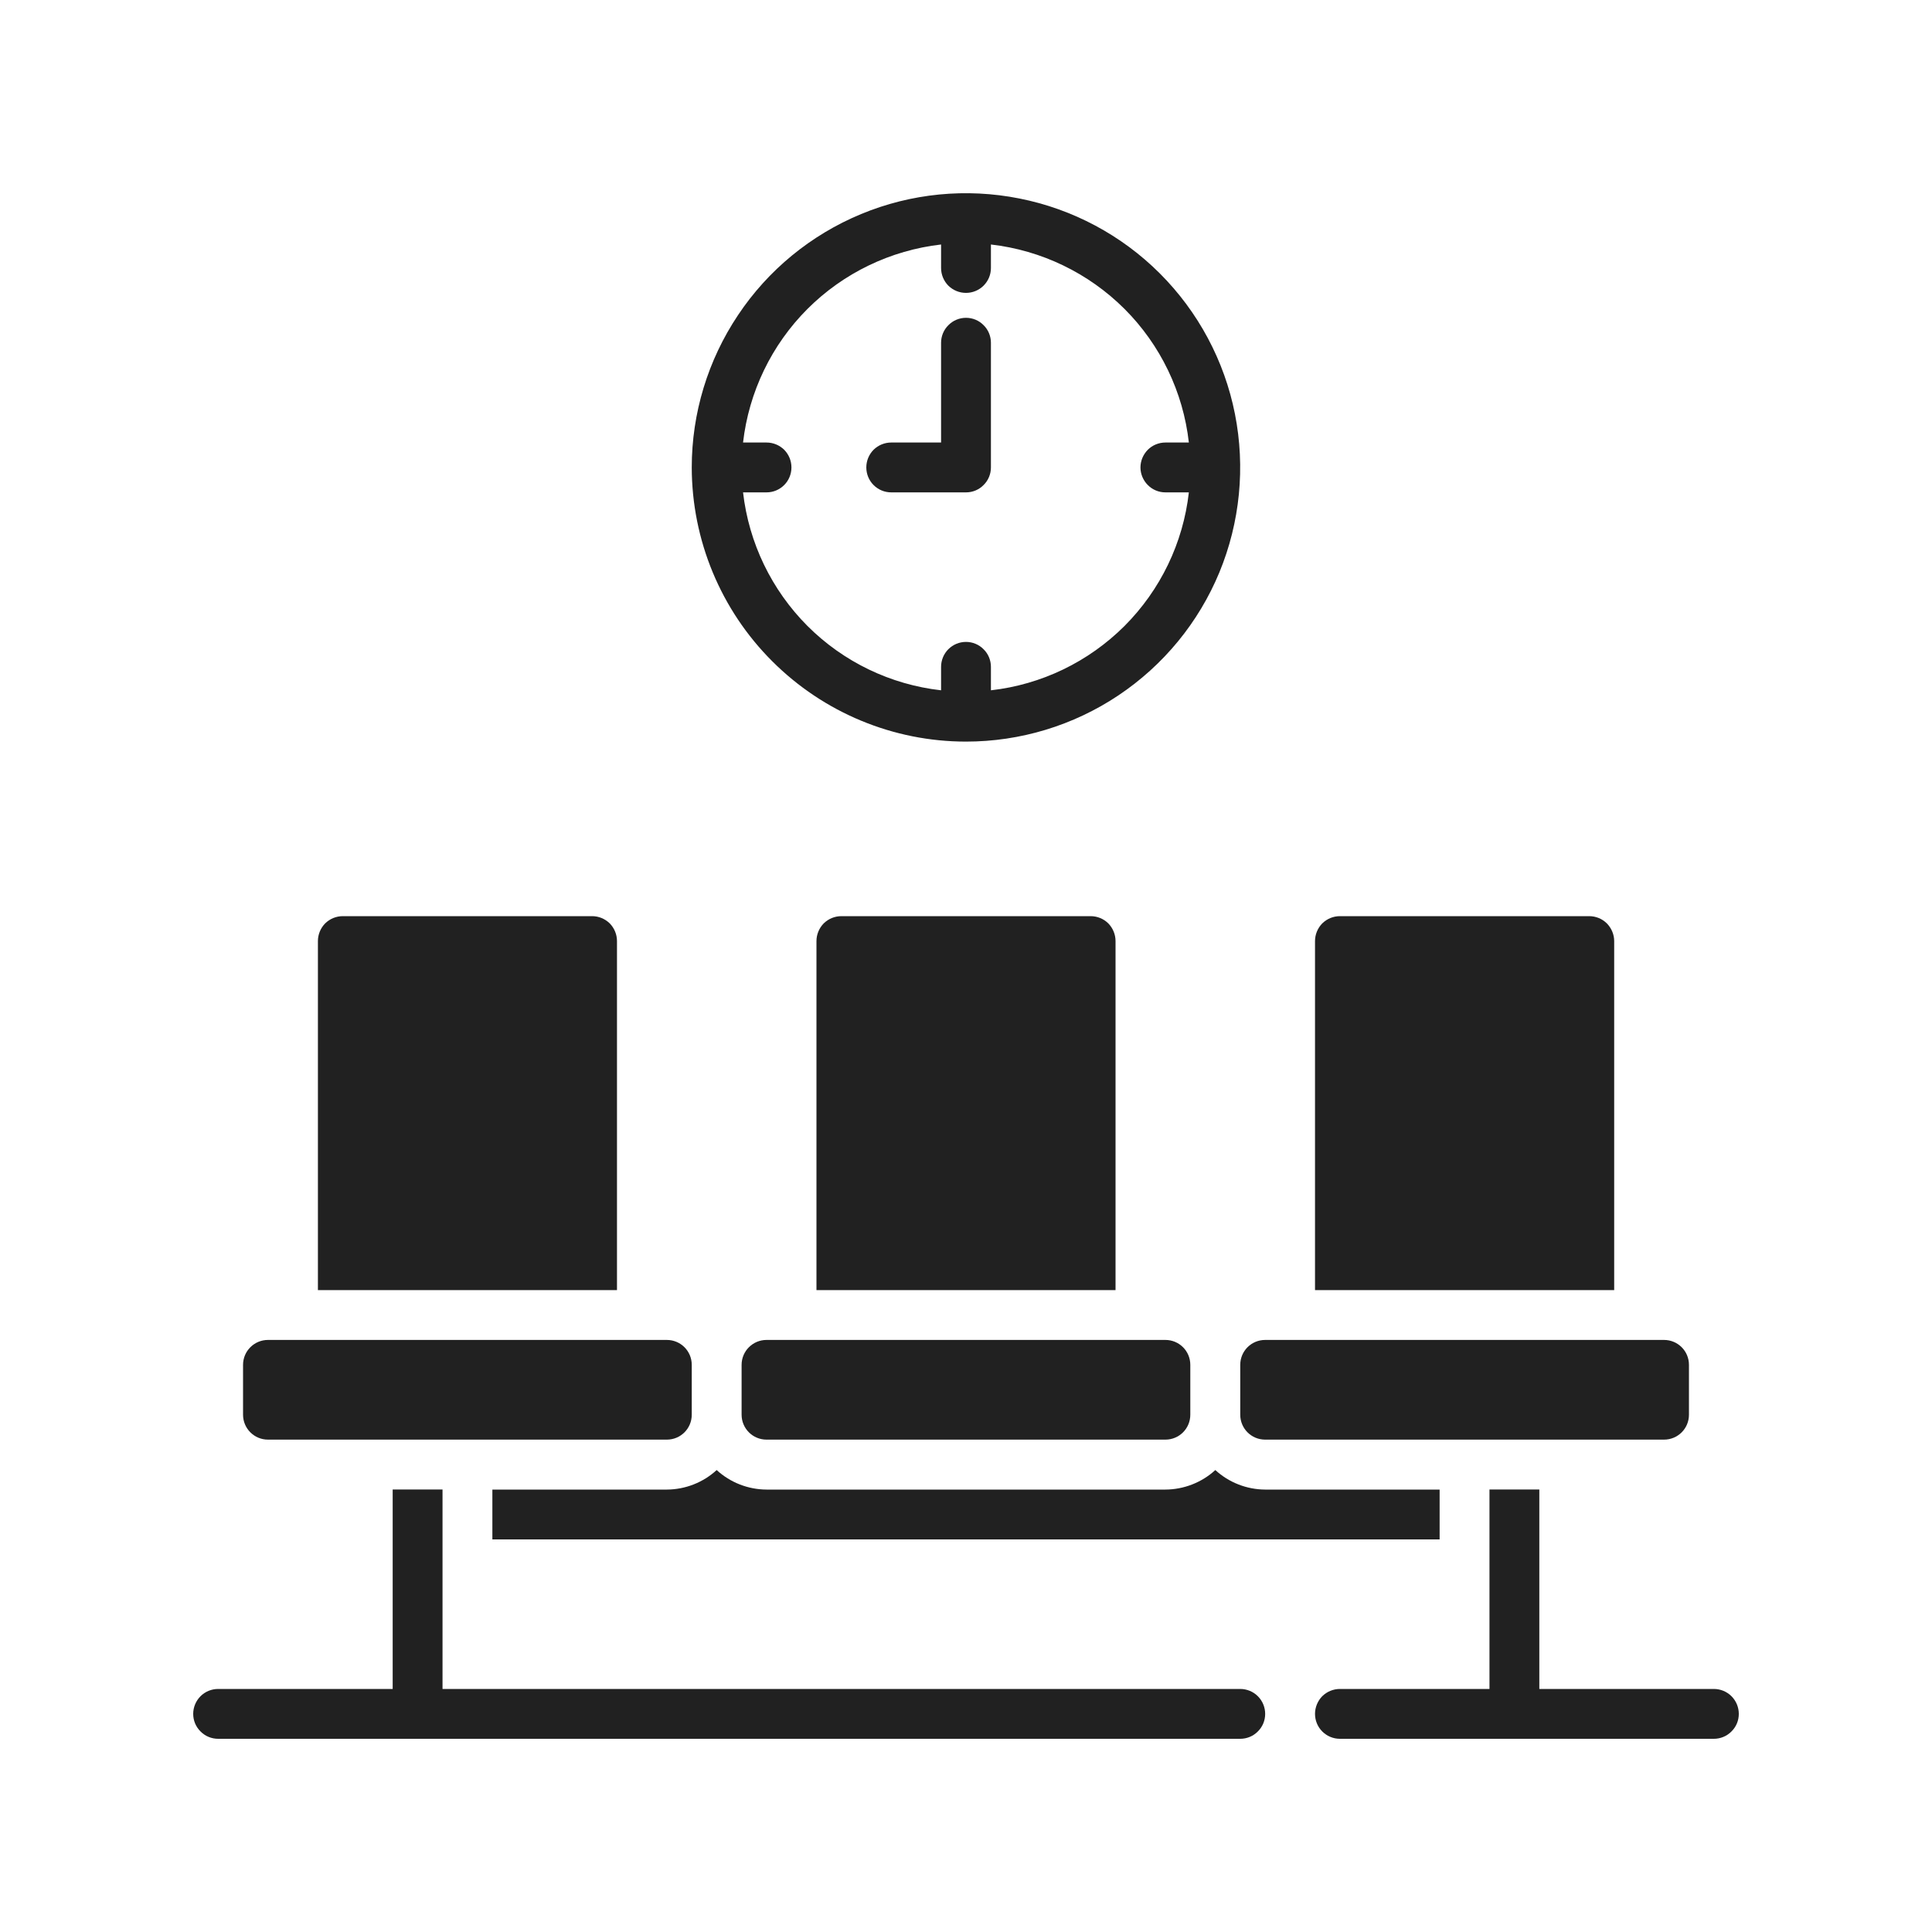 <svg width="20" height="20" viewBox="0 0 20 20" fill="none" xmlns="http://www.w3.org/2000/svg">
<path d="M6.903 15.42H5.097V15.936H14.903V15.42H13.097C12.906 15.419 12.722 15.347 12.581 15.218C12.44 15.347 12.255 15.419 12.064 15.42H7.935C7.744 15.419 7.56 15.347 7.419 15.218C7.278 15.347 7.094 15.419 6.903 15.42Z" fill="#212121"/>
<path d="M12.064 13.871H7.935C7.793 13.871 7.677 13.986 7.677 14.129V14.645C7.677 14.788 7.793 14.903 7.935 14.903H12.064C12.207 14.903 12.322 14.788 12.322 14.645V14.129C12.322 13.986 12.207 13.871 12.064 13.871Z" fill="#212121"/>
<path d="M11.29 9.484H8.71C8.641 9.484 8.576 9.511 8.527 9.559C8.479 9.608 8.452 9.674 8.452 9.742V13.355H11.548V9.742C11.548 9.674 11.521 9.608 11.473 9.559C11.425 9.511 11.359 9.484 11.29 9.484Z" fill="#212121"/>
<path d="M17.226 13.871H13.097C12.954 13.871 12.839 13.986 12.839 14.129V14.645C12.839 14.788 12.954 14.903 13.097 14.903H17.226C17.369 14.903 17.484 14.788 17.484 14.645V14.129C17.484 13.986 17.369 13.871 17.226 13.871Z" fill="#212121"/>
<path d="M16.71 9.742C16.71 9.674 16.682 9.608 16.634 9.559C16.586 9.511 16.52 9.484 16.451 9.484H13.871C13.802 9.484 13.737 9.511 13.688 9.559C13.64 9.608 13.613 9.674 13.613 9.742V13.355H16.71V9.742Z" fill="#212121"/>
<path d="M6.903 13.871H2.774C2.632 13.871 2.516 13.986 2.516 14.129V14.645C2.516 14.788 2.632 14.903 2.774 14.903H6.903C7.046 14.903 7.161 14.788 7.161 14.645V14.129C7.161 13.986 7.046 13.871 6.903 13.871Z" fill="#212121"/>
<path d="M6.387 9.742C6.387 9.674 6.36 9.608 6.312 9.559C6.263 9.511 6.198 9.484 6.129 9.484H3.549C3.48 9.484 3.415 9.511 3.366 9.559C3.318 9.608 3.291 9.674 3.291 9.742V13.355H6.387V9.742Z" fill="#212121"/>
<path d="M10 7.677C10.561 7.677 11.11 7.511 11.577 7.199C12.044 6.887 12.408 6.444 12.623 5.925C12.837 5.406 12.893 4.836 12.784 4.285C12.675 3.734 12.404 3.228 12.007 2.831C11.61 2.434 11.104 2.164 10.554 2.055C10.003 1.945 9.432 2.001 8.914 2.216C8.395 2.431 7.951 2.795 7.64 3.262C7.328 3.728 7.161 4.277 7.161 4.839C7.162 5.591 7.461 6.313 7.994 6.845C8.526 7.377 9.247 7.677 10 7.677ZM7.935 4.581H7.692C7.752 4.058 7.987 3.57 8.359 3.198C8.731 2.826 9.219 2.591 9.742 2.531V2.774C9.742 2.843 9.769 2.908 9.817 2.957C9.866 3.005 9.931 3.032 10 3.032C10.068 3.032 10.134 3.005 10.182 2.957C10.231 2.908 10.258 2.843 10.258 2.774V2.531C10.781 2.591 11.268 2.826 11.641 3.198C12.013 3.57 12.248 4.058 12.307 4.581H12.064C11.996 4.581 11.93 4.608 11.882 4.656C11.834 4.705 11.806 4.77 11.806 4.839C11.806 4.907 11.834 4.973 11.882 5.021C11.93 5.07 11.996 5.097 12.064 5.097H12.307C12.248 5.62 12.013 6.107 11.641 6.48C11.268 6.852 10.781 7.087 10.258 7.146V6.903C10.258 6.835 10.231 6.769 10.182 6.721C10.134 6.672 10.068 6.645 10 6.645C9.931 6.645 9.866 6.672 9.817 6.721C9.769 6.769 9.742 6.835 9.742 6.903V7.146C9.219 7.087 8.731 6.852 8.359 6.48C7.987 6.107 7.752 5.62 7.692 5.097H7.935C8.004 5.097 8.069 5.07 8.118 5.021C8.166 4.973 8.193 4.907 8.193 4.839C8.193 4.77 8.166 4.705 8.118 4.656C8.069 4.608 8.004 4.581 7.935 4.581Z" fill="#212121"/>
<path d="M9.226 5.097H10C10.069 5.097 10.134 5.07 10.182 5.021C10.231 4.973 10.258 4.907 10.258 4.839V3.548C10.258 3.48 10.231 3.414 10.182 3.366C10.134 3.317 10.069 3.29 10 3.29C9.932 3.29 9.866 3.317 9.818 3.366C9.769 3.414 9.742 3.48 9.742 3.548V4.581H9.226C9.157 4.581 9.092 4.608 9.043 4.656C8.995 4.705 8.968 4.77 8.968 4.839C8.968 4.907 8.995 4.973 9.043 5.021C9.092 5.07 9.157 5.097 9.226 5.097Z" fill="#212121"/>
<path d="M17.742 17.484H15.935V15.419H15.419V17.484H13.871C13.802 17.484 13.737 17.511 13.688 17.559C13.64 17.608 13.613 17.674 13.613 17.742C13.613 17.811 13.64 17.876 13.688 17.924C13.737 17.973 13.802 18 13.871 18H17.742C17.81 18 17.876 17.973 17.924 17.924C17.973 17.876 18 17.811 18 17.742C18 17.674 17.973 17.608 17.924 17.559C17.876 17.511 17.81 17.484 17.742 17.484Z" fill="#212121"/>
<path d="M12.839 17.484H4.581V15.419H4.065V17.484H2.258C2.19 17.484 2.124 17.511 2.076 17.559C2.027 17.608 2 17.674 2 17.742C2 17.811 2.027 17.876 2.076 17.924C2.124 17.973 2.19 18 2.258 18H12.839C12.907 18 12.973 17.973 13.021 17.924C13.07 17.876 13.097 17.811 13.097 17.742C13.097 17.674 13.07 17.608 13.021 17.559C12.973 17.511 12.907 17.484 12.839 17.484Z" fill="#212121"/>
</svg>
